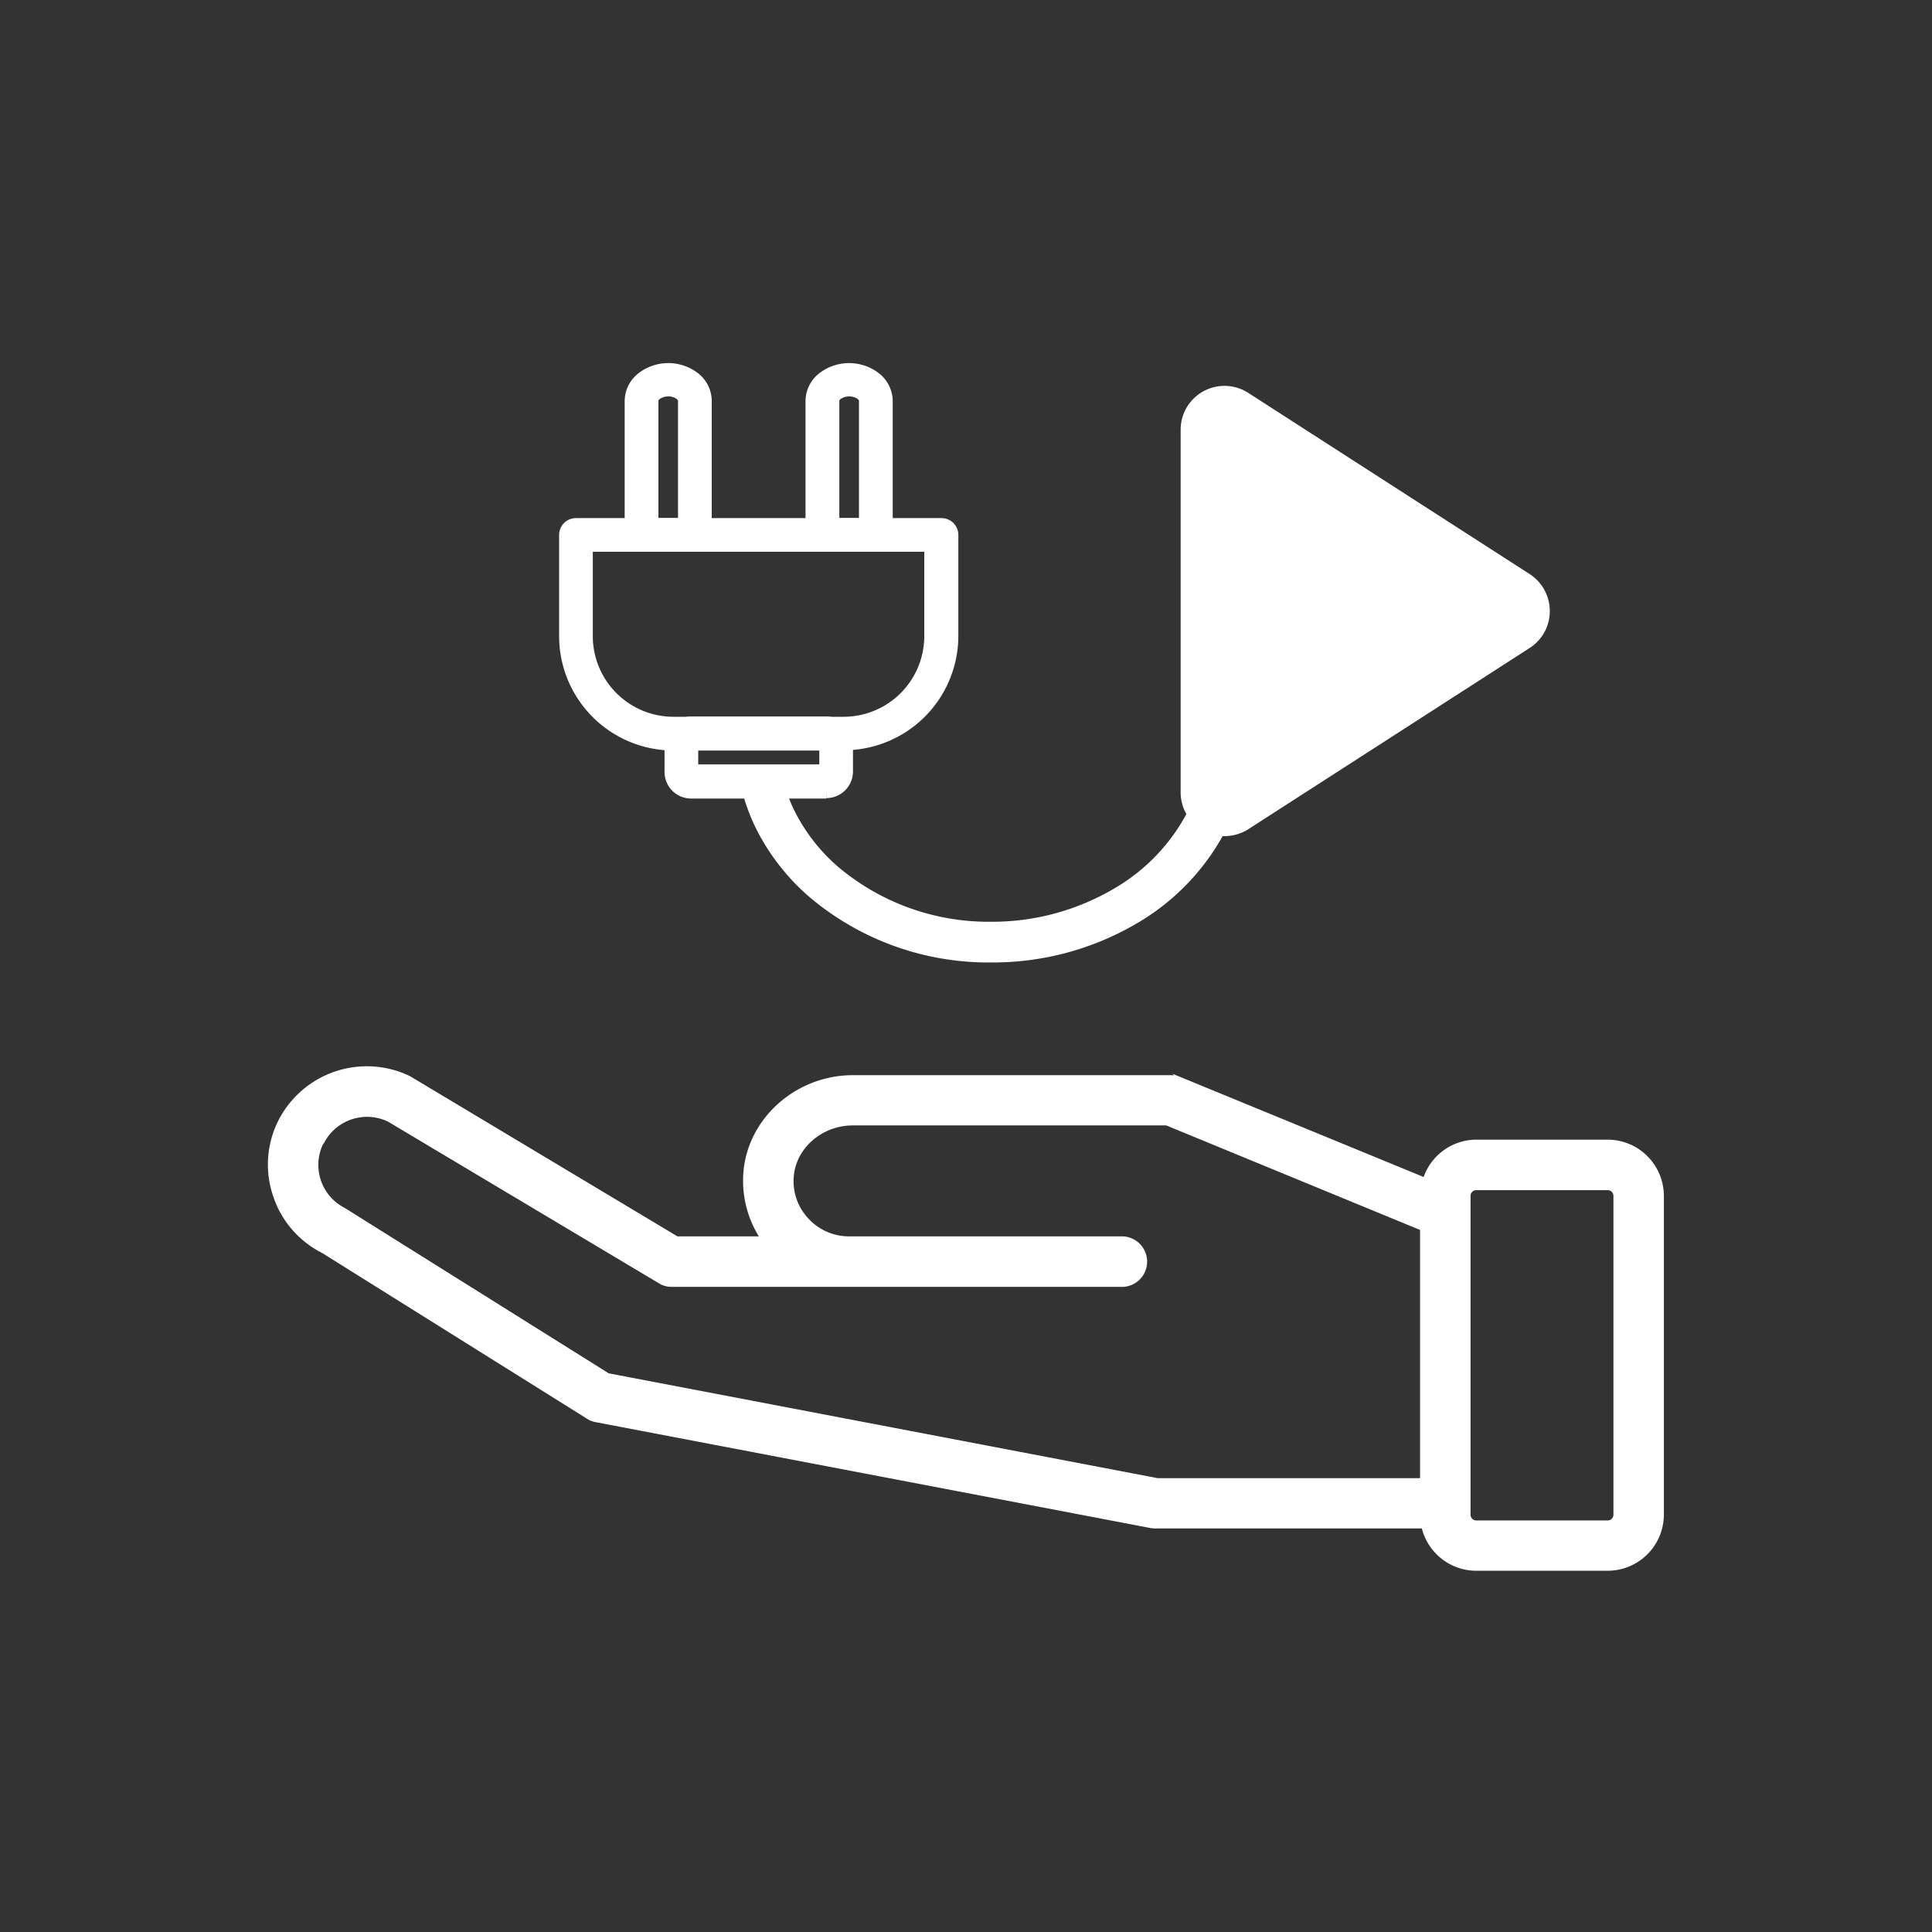 <?xml version="1.0" encoding="UTF-8"?>
<svg xmlns="http://www.w3.org/2000/svg" id="Layer_1" data-name="Layer 1" viewBox="0 0 300 300">
  <rect x="0" y="0" width="300" height="300" fill="#333333" stroke="none"/>
  <defs>
    <style>.cls-1{fill:#ffffff;stroke:#ffffff;stroke-miterlimit:10;stroke-width:0.55px;}.cls-2{fill:#ffffff;}</style>
  </defs>
  <path class="cls-1" d="M42.64,185.54a14.93,14.93,0,0,0,7.53,8.79l41.42,25.92a3.74,3.74,0,0,0,1,.32L178.69,237a3.82,3.82,0,0,0,.68.06H221a8.45,8.45,0,0,0,8.23,6.57h20.4a8.46,8.46,0,0,0,8.46-8.46V185.7a8.47,8.47,0,0,0-8.46-8.46h-20.4a8.44,8.44,0,0,0-8,5.89l-38-15.62a3.66,3.66,0,0,0-1.38-.28H132.41c-8.52,0-15.85,6.38-16.67,14.51a16.22,16.22,0,0,0,2.59,10.52H105.12l-41.6-24.92a15.14,15.14,0,0,0-20,6.68A14.9,14.9,0,0,0,42.64,185.54Zm185.43,47.91V185.7a1.17,1.17,0,0,1,1.17-1.17h20.4a1.17,1.17,0,0,1,1.17,1.17v49.5a1.17,1.17,0,0,1-1.17,1.17h-20.4a1.17,1.17,0,0,1-1.17-1.17Zm-178-56.1a7.81,7.81,0,0,1,10.29-3.44l42.36,25.28a3.63,3.63,0,0,0,1.59.36h70.08a3.65,3.65,0,0,0,0-7.29H131.82a8.86,8.86,0,0,1-6.57-2.94,8.72,8.72,0,0,1-2.25-6.84c.45-4.46,4.58-8,9.41-8h48.74l39.63,16.32v39H179.72l-85.3-16.29-41-25.69a7.77,7.77,0,0,1-3.41-10.47Z"></path>
  <path class="cls-2" d="M136,84.16h-8.3a1.1,1.1,0,0,1-1.1-1.1V62.2c0-2.4,2.35-4.35,5.25-4.35s5.25,1.95,5.25,4.35V83.06A1.1,1.1,0,0,1,136,84.16ZM128.8,82h6.1V62.2c0-1.16-1.4-2.15-3.05-2.15s-3,1-3,2.15Z"></path>
  <path class="cls-2" d="M136,84.16V82.64h-8.3v.42h.42a.42.42,0,0,0-.42-.42v.42h.42V62.2a2.44,2.44,0,0,1,1-1.9,4.5,4.5,0,0,1,5.48,0,2.47,2.47,0,0,1,1,1.9V83.06H136v-.42a.42.42,0,0,0-.42.42H136v2.62a2.63,2.63,0,0,0,2.62-2.62V62.2A5.52,5.52,0,0,0,136.53,58a7.57,7.57,0,0,0-9.36,0,5.52,5.52,0,0,0-2.09,4.24V83.06a2.62,2.62,0,0,0,2.62,2.62H136ZM128.8,82v1.52h7.62V62.2a3.16,3.16,0,0,0-.47-1.62,4.14,4.14,0,0,0-1.75-1.52,5.37,5.37,0,0,0-2.35-.53,5.31,5.31,0,0,0-3,.92,3.76,3.76,0,0,0-1.08,1.13,3.07,3.07,0,0,0-.47,1.62V83.48h1.52V82h1.51V62.2h0a.84.84,0,0,1,.38-.35,2.28,2.28,0,0,1,1.16-.29,2.25,2.25,0,0,1,1.27.36l.24.24,0,0h0V80.45H128.8V82h0Z"></path>
  <path class="cls-2" d="M107.92,84.16h-8.3a1.1,1.1,0,0,1-1.1-1.1V62.2c0-2.4,2.36-4.35,5.25-4.35S109,59.8,109,62.2V83.06A1.1,1.1,0,0,1,107.92,84.16Zm-7.2-2.2h6.1V62.2c0-1.16-1.39-2.15-3-2.15s-3,1-3,2.15Z"></path>
  <path class="cls-2" d="M107.92,84.16V82.64h-8.3v.42H100a.42.42,0,0,0-.42-.42v.42H100V62.2a2.47,2.47,0,0,1,1-1.9,4.5,4.5,0,0,1,5.48,0,2.44,2.44,0,0,1,1,1.9V83.06h.42v-.42a.43.43,0,0,0-.42.42h.42v2.62a2.62,2.62,0,0,0,2.62-2.62V62.2A5.52,5.52,0,0,0,108.45,58a7.57,7.57,0,0,0-9.36,0A5.52,5.52,0,0,0,97,62.2V83.06a2.63,2.63,0,0,0,2.62,2.62h8.3Zm-7.2-2.2v1.52h7.62V62.2a3.07,3.07,0,0,0-.47-1.62,4.08,4.08,0,0,0-1.75-1.52,5.44,5.44,0,0,0-5.37.39,3.89,3.89,0,0,0-1.08,1.13,3.16,3.16,0,0,0-.47,1.62V83.48h1.52V82h1.52V62.2h0s.08-.19.37-.35a2.31,2.31,0,0,1,1.16-.29,2.2,2.2,0,0,1,1.27.36l.24.24,0,0h0V80.45h-4.59V82h0Z"></path>
  <path class="cls-2" d="M128.32,122.45h-21a2.61,2.61,0,0,1-2.61-2.61v-4.41a2.61,2.61,0,0,1,2.61-2.61h21a2.61,2.61,0,0,1,2.61,2.61v4.41A2.61,2.61,0,0,1,128.32,122.45Zm-21-7.43a.41.41,0,0,0-.41.41v4.41a.41.41,0,0,0,.41.42h21a.41.41,0,0,0,.41-.42v-4.41a.41.41,0,0,0-.41-.41Z"></path>
  <path class="cls-2" d="M128.32,122.45v-1.52h-21a1.09,1.09,0,0,1-1.09-1.09v-4.41a1.09,1.09,0,0,1,1.09-1.09h21a1.09,1.09,0,0,1,1.09,1.09v4.41a1.09,1.09,0,0,1-1.09,1.09v3a4.14,4.14,0,0,0,4.13-4.13v-4.41a4.14,4.14,0,0,0-4.13-4.13h-21a4.14,4.14,0,0,0-4.13,4.13v4.41A4.13,4.13,0,0,0,107.3,124h21Zm-21-7.43V113.5a1.93,1.93,0,0,0-1.93,1.93v4.41a1.92,1.92,0,0,0,1.93,1.93h21a1.92,1.92,0,0,0,1.93-1.93v-4.41a1.93,1.93,0,0,0-1.93-1.93h-21v3h21v-1.11h-1.1a1.1,1.1,0,0,0,1.1,1.11v-1.11h-1.1v4.41h1.1v-1.1a1.09,1.09,0,0,0-1.1,1.1h1.1v-1.1h-21v1.1h1.1a1.09,1.09,0,0,0-1.1-1.1v1.1h1.1v-4.41h-1.1v1.11a1.1,1.1,0,0,0,1.1-1.11h-1.1V115Z"></path>
  <path class="cls-2" d="M131.06,115H104.57A16.26,16.26,0,0,1,88.33,98.79V83.06a1.11,1.11,0,0,1,1.1-1.1h56.76a1.1,1.1,0,0,1,1.1,1.1V98.79A16.25,16.25,0,0,1,131.06,115ZM90.53,84.16V98.79a14,14,0,0,0,14,14h26.49a14,14,0,0,0,14-14V84.16Z"></path>
  <path class="cls-2" d="M131.06,115V113.5H104.57A14.73,14.73,0,0,1,89.85,98.79V83.06h-.42v.42a.42.42,0,0,0,.42-.42h-.42v.42h56.76v-.42h-.42a.42.42,0,0,0,.42.42v-.42h-.42V98.79a14.72,14.72,0,0,1-14.71,14.71v3a17.78,17.78,0,0,0,17.75-17.75V83.06a2.61,2.61,0,0,0-2.62-2.61H89.43a2.61,2.61,0,0,0-2.61,2.61V98.79a17.77,17.77,0,0,0,17.75,17.75h26.49ZM90.53,84.16H89V98.79a15.56,15.56,0,0,0,15.56,15.55h26.49a15.57,15.57,0,0,0,15.55-15.55V82.64H89v1.52h1.52v1.52h53V98.79a12.53,12.53,0,0,1-12.51,12.51H104.57A12.53,12.53,0,0,1,92.05,98.79V84.16H90.53v0Z"></path>
  <path class="cls-2" d="M240.65,94.89a6.78,6.78,0,0,1-3.13,5.73l-43.67,28.13a7.06,7.06,0,0,1-3.71,1.09,6.93,6.93,0,0,1-4.73-1.9,6.8,6.8,0,0,1-2.08-4.94V66.77a6.77,6.77,0,0,1,2.08-4.94,6.81,6.81,0,0,1,8.44-.81l43.67,28.12A6.82,6.82,0,0,1,240.65,94.89Z"></path>
  <path class="cls-2" d="M188.92,126.39a13.07,13.07,0,0,1-2.09-.91c-.17.39-.31.8-.5,1.19a31.68,31.68,0,0,1-12.62,13.21,39.29,39.29,0,0,1-19.82,5.22h0a38.24,38.24,0,0,1-25-8.92,30.24,30.24,0,0,1-7.42-9.51,26.25,26.25,0,0,1-1.84-5,20.49,20.49,0,0,1-2.6.14,28.19,28.19,0,0,0,2.06,5.8,32.39,32.39,0,0,0,8,10.24,41,41,0,0,0,26.81,9.58h0a42.08,42.08,0,0,0,21.25-5.61,34,34,0,0,0,13.56-14.21c.17-.35.32-.7.48-1.06Z"></path>
  <path class="cls-2" d="M188.92,126.39l.63-1.92a10.87,10.87,0,0,1-1.77-.78l-2-1L185,124.7c-.2.47-.33.84-.45,1.08a29.59,29.59,0,0,1-11.82,12.35,37.24,37.24,0,0,1-18.8,5h0a36.23,36.23,0,0,1-23.67-8.43,28.12,28.12,0,0,1-6.93-8.87,23.83,23.83,0,0,1-1.7-4.66l-.44-1.72-1.77.22a18.84,18.84,0,0,1-2.27.13h-2.65l.6,2.49a30.49,30.49,0,0,0,2.22,6.21,34.37,34.37,0,0,0,8.48,10.88,43,43,0,0,0,28.13,10.07h0a44.1,44.1,0,0,0,22.27-5.88,36,36,0,0,0,14.36-15.07c.21-.42.37-.81.52-1.16l.78-1.83-2.17-1-.1,0-.63,1.92-.82,1.85.25.12.83-1.85-1.87-.79q-.23.54-.42,1A32,32,0,0,1,174.12,140a40.09,40.09,0,0,1-20.23,5.32h0a38.94,38.94,0,0,1-25.48-9.08,30.38,30.38,0,0,1-7.5-9.6A26,26,0,0,1,119,121.3l-2,.47v2h.07a21.57,21.57,0,0,0,2.77-.17l-.25-2-2,.5a28.29,28.29,0,0,0,2,5.43,32.14,32.14,0,0,0,7.92,10.15,40.28,40.28,0,0,0,26.32,9.42h0a41.35,41.35,0,0,0,20.84-5.5,33.62,33.62,0,0,0,13.41-14.07c.26-.53.41-1,.55-1.3l-1.86-.78-1,1.78a14.85,14.85,0,0,0,2.42,1.06l.63-1.93-.82,1.85Z"></path>
</svg>
